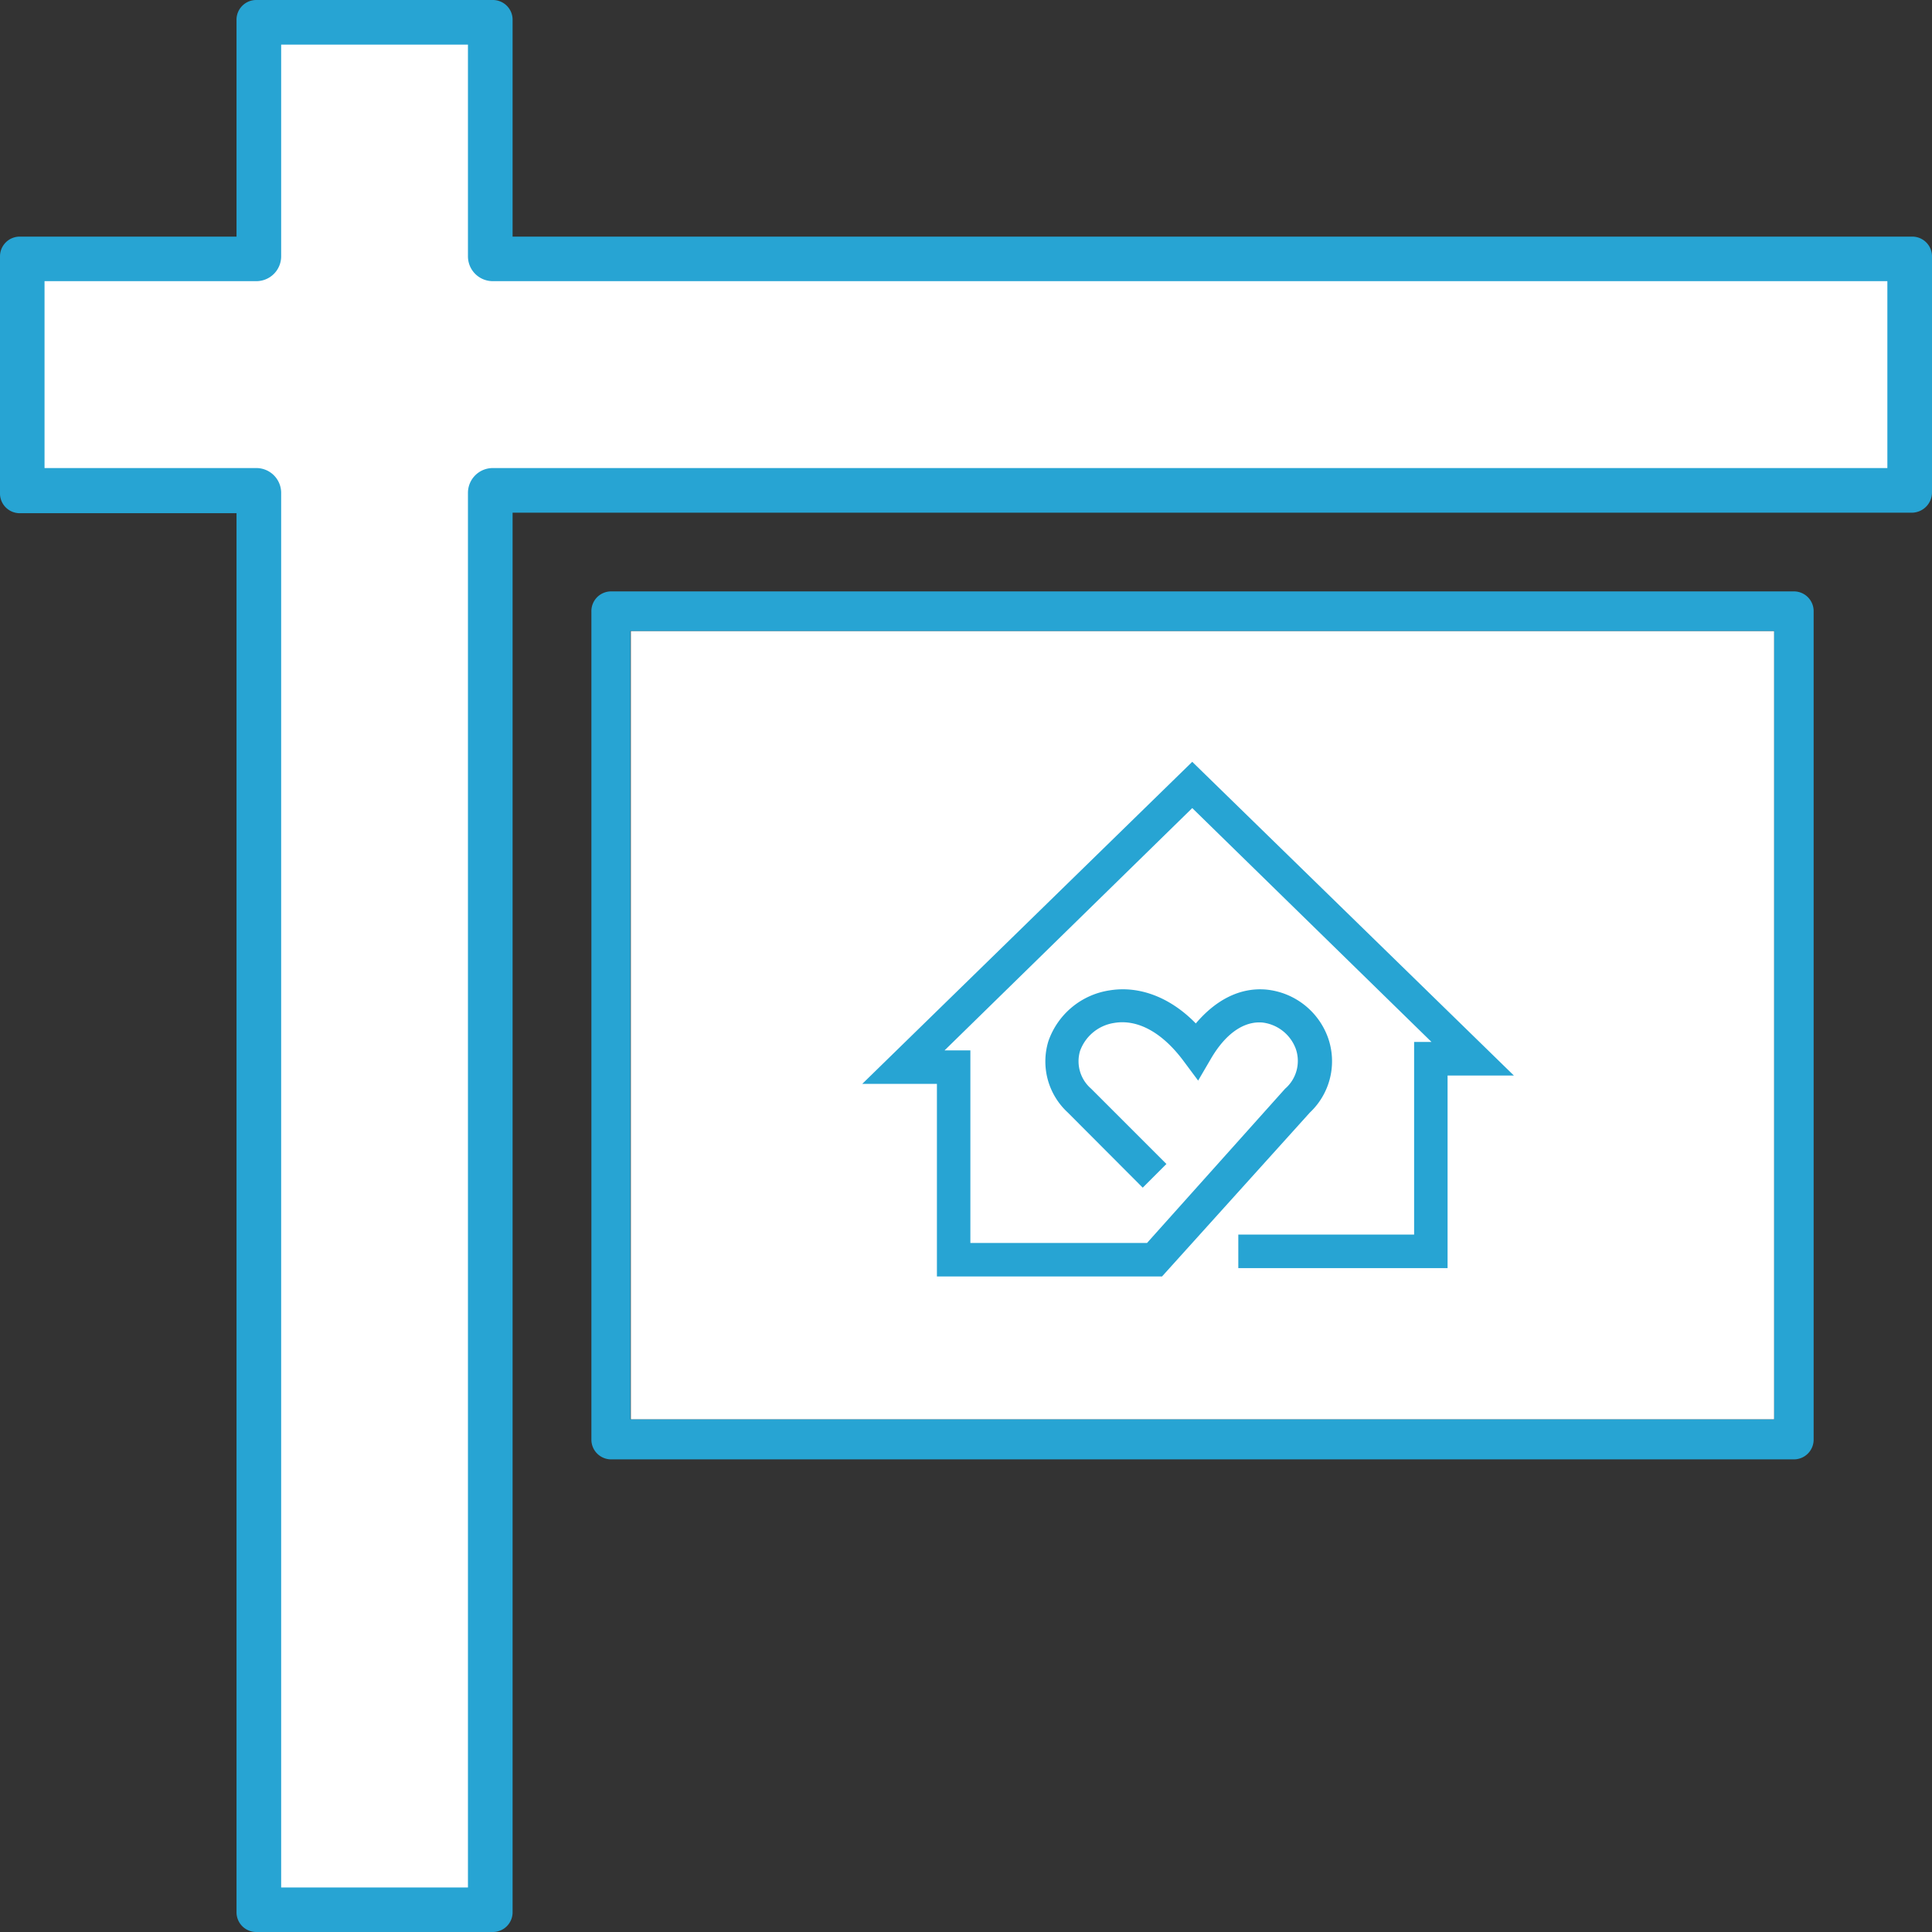 <svg xmlns="http://www.w3.org/2000/svg" viewBox="0 0 190 190"><rect x="0" y="0" width="190" height="190" fill="#333333" stroke="none"/><defs><style>.cls-1,.cls-3{fill:#fff;}.cls-2{fill:#27a4d3;}.cls-3{stroke:#27a4d3;stroke-miterlimit:10;}</style></defs><g id="Layer_2" data-name="Layer 2"><g id="Layer_1-2" data-name="Layer 1"><rect class="cls-1" x="62.04" y="62.05" width="112.44" height="77.54"/><path class="cls-2" d="M176.42,58.16H60.1a1.94,1.94,0,0,0-1.94,2v81.42a1.94,1.94,0,0,0,1.94,1.94H176.42a1.94,1.94,0,0,0,1.94-1.94V60.11A1.94,1.94,0,0,0,176.42,58.16Zm-1.94,81.43H62V62.05H174.48Z"/><path class="cls-2" d="M188.05,23.27H50.41V2A1.94,1.94,0,0,0,48.47,0H25.2a1.94,1.94,0,0,0-1.94,2V23.27H1.94A1.94,1.94,0,0,0,0,25.21V48.47a1.94,1.94,0,0,0,1.94,2H23.26V188.06A1.94,1.94,0,0,0,25.2,190H48.47a1.94,1.94,0,0,0,1.94-1.94V50.42H188.05a2,2,0,0,0,1.95-2V25.21A1.94,1.94,0,0,0,188.05,23.27Zm-1.94,23.26H48.47a1.94,1.94,0,0,0-1.95,1.94V186.12H27.15V48.47a1.94,1.94,0,0,0-1.95-1.94H3.88V27.15H25.2a1.94,1.94,0,0,0,1.95-1.94V3.89H46.52V25.21a1.94,1.94,0,0,0,1.95,1.94H186.11Z"/><g id="Layer_2-2" data-name="Layer 2"><g id="Layer_1-2-2" data-name="Layer 1-2"><path class="cls-2" d="M114.28,125.53H92.14V106.59H84.8l32.45-31.67,31.63,30.85h-6.52v18.94H121.78v-3.3h17.29V102.47h1.71l-23.53-23L92.89,103.3h2.54v18.94H112.8l13.58-15.17a3.61,3.61,0,0,0,1.05-3.93,4,4,0,0,0-3.27-2.58c-1.84-.16-3.64,1.1-5.08,3.57l-1.25,2.14-1.49-2c-2.07-2.75-4.47-4.06-6.77-3.67a4.24,4.24,0,0,0-3.36,2.77,3.56,3.56,0,0,0,1.09,3.69l7.41,7.41-2.33,2.33L105,109.4a6.82,6.82,0,0,1-1.9-7,7.56,7.56,0,0,1,6-5c2.94-.49,6,.68,8.5,3.25,2-2.36,4.39-3.56,6.94-3.33a7.2,7.2,0,0,1,6.06,4.73,6.93,6.93,0,0,1-1.78,7.36Z"/></g></g><path class="cls-3" d="M186.11,27.15V46.53H48.47a1.94,1.94,0,0,0-1.95,1.94V186.12H27.15V48.47a1.94,1.94,0,0,0-1.95-1.94H3.88V27.15H25.2a1.94,1.94,0,0,0,1.95-1.94V3.89H46.52V25.21a1.94,1.94,0,0,0,1.95,1.94Z"/></g></g></svg>